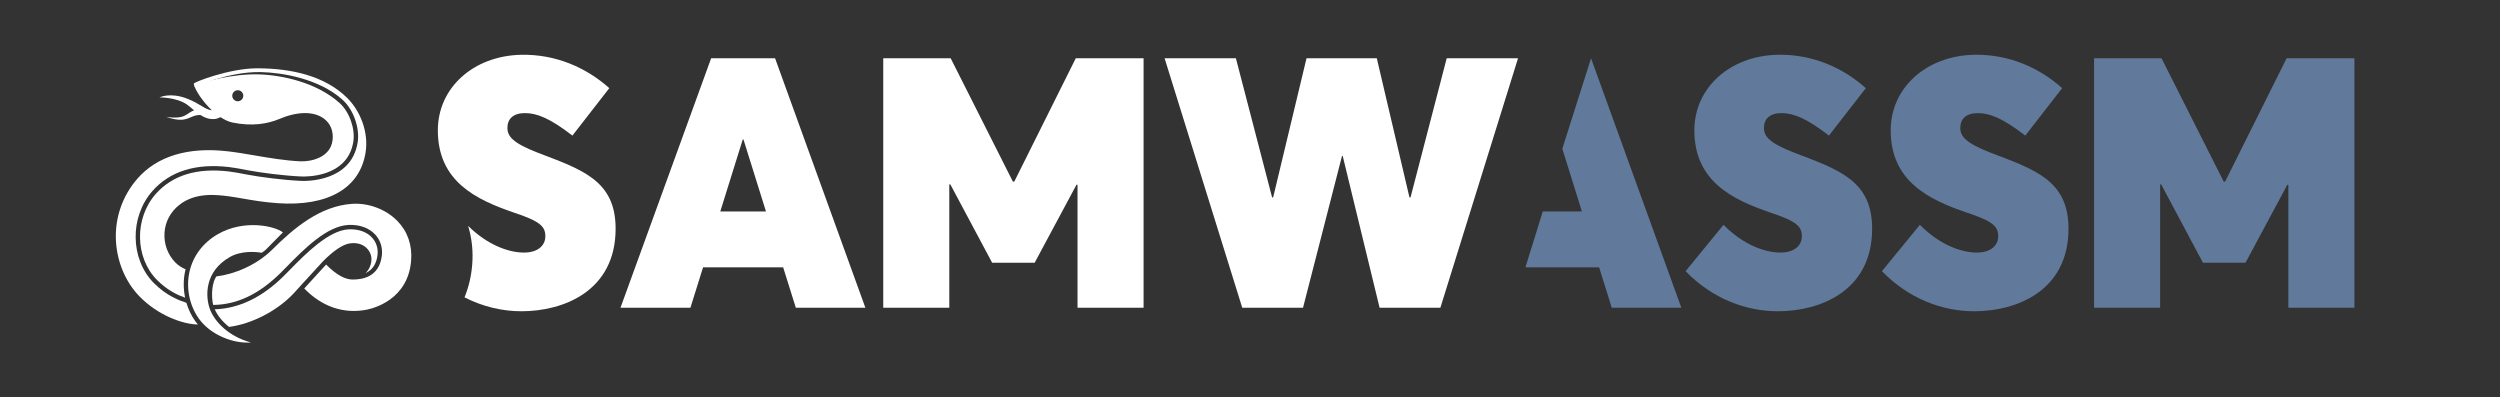 <?xml version="1.0" encoding="utf-8"?>
<!-- Generator: Adobe Illustrator 19.2.1, SVG Export Plug-In . SVG Version: 6.00 Build 0)  -->
<svg version="1.1" id="Logo" xmlns="http://www.w3.org/2000/svg" xmlns:xlink="http://www.w3.org/1999/xlink" x="0px" y="0px"
	 viewBox="0 0 210.202 33.41" style="enable-background:new 0 0 210.202 33.41;" xml:space="preserve">
<rect x="0" y="0" width="210.202" height="33.41" fill="#333333" stroke="none"/>
<style type="text/css">
	.st0{fill:#FFFFFF;}
	.st1{fill:#617A9C;}
</style>
<g>
	<g>
		<path class="st0" d="M19.255,27.487c1.914-0.251,4.043-1.335,5.442-2.826
			c0.192-0.204,0.4-0.437,0.619-0.683l1.889-2.058
			c0.786-0.772,1.583-1.388,2.263-1.464c0.692-0.08,1.117,0.17,1.349,0.393
			c0.287,0.274,0.441,0.659,0.414,1.028c-0.032,0.436-0.208,0.807-0.493,1.08
			l0.227-0.122c0.436-0.278,0.698-0.744,0.776-1.385
			c0.067-0.557-0.097-1.083-0.464-1.478c-0.448-0.482-1.144-0.726-1.958-0.688
			c-1.682,0.078-3.629,2.063-4.917,3.375l-0.551,0.556
			c-1.819,1.795-3.765,2.73-5.794,2.789c0.219,0.508,0.627,1.016,1.149,1.439
			L19.255,27.487z"/>
		<path class="st0" d="M23.786,19.537c-0.7-0.54-3.255-1.11-5.458,0.145
			c-1.249,0.712-2.1,1.839-2.398,3.174c-0.296,1.342-0.008,2.804,0.776,3.914
			c1.006,1.427,2.983,2.15,4.396,2.022c-1.824-0.474-3.048-1.714-3.445-2.78
			c-0.398-1.065-0.49-3.189,1.695-4.415c0.955-0.536,2.17-0.429,2.639-0.344
			c0,0,0.206-0.103,0.425-0.326C22.636,20.704,23.786,19.537,23.786,19.537"/>
		<path class="st0" d="M15.592,22.634c-0.249-0.103-0.58-0.282-0.866-0.581
			c-0.632-0.656-0.957-1.564-0.894-2.49c0.059-0.916,0.499-1.743,1.235-2.327
			c1.372-1.093,3.147-0.863,4.208-0.726c0.334,0.045,0.706,0.109,1.101,0.178
			c0.789,0.138,1.773,0.31,2.949,0.394c4.254,0.303,6.96-1.266,7.419-4.299
			c0.247-1.624-0.4-3.43-1.596-4.593c-1.819-1.766-4.533-2.447-7.535-2.447
			c-2.329,0-5.317,1.165-5.317,1.29c0,0.123,0.081,0.272,0.081,0.272
			s2.864-1.306,5.554-1.245c1.773,0.04,4.876,0.54,6.861,2.318
			c0.952,0.853,1.47,2.417,1.281,3.594c-0.532,3.333-4.335,3.255-4.768,3.236
			c-1.565-0.075-3.455-0.324-4.568-0.537c-0.584-0.112-1.087-0.208-1.509-0.258
			c-2.676-0.311-4.736,0.322-6.123,1.883c-1.817,2.047-1.77,5.366,0.101,7.248
			c0.884,0.887,1.753,1.274,2.359,1.485c-0.156-0.752-0.156-1.527,0.006-2.254
			l0.021-0.084l0.01-0.042L15.592,22.634z"/>
		<path class="st0" d="M25.581,24.255c1.488,1.535,3.314,2.159,5.246,1.784
			c0.577-0.114,3.461-0.838,3.738-4.093c0.113-1.317-0.288-2.484-1.158-3.372
			c-0.961-0.979-2.418-1.528-3.807-1.435c-2.688,0.179-4.906,2.049-6.719,3.855
			c-1.328,1.319-3.228,2.078-4.684,2.246l-0.092,0.143
			c-0.371,0.712-0.294,1.838-0.179,2.257c1.998-0.023,3.851-0.901,5.66-2.688
			l0.55-0.554c1.408-1.434,3.337-3.398,5.163-3.484
			c0.925-0.044,1.723,0.244,2.246,0.805c0.441,0.476,0.641,1.108,0.561,1.775
			c-0.229,1.881-1.757,1.999-2.408,2.01c-0.648,0.011-1.357-0.339-2.28-1.26
			L25.581,24.255z"/>
		<path class="st0" d="M28.543,8.653c-1.893-1.698-4.757-2.334-6.761-2.399
			c-2.18-0.07-4.692,0.613-5.443,0.941c0.075,0.357,0.669,1.315,1.477,2.081
			c-0.603-0.066-0.974-0.557-2.098-0.988c-1.437-0.552-2.305-0.096-2.305-0.096
			s1.372-0.025,2.277,0.577c0.182,0.122,0.393,0.314,0.627,0.508
			c-0.116,0.051-0.234,0.097-0.344,0.172c-0.166,0.107-0.314,0.219-0.475,0.29
			L15.366,9.792l-0.127,0.038c-0.089,0.02-0.18,0.036-0.269,0.043
			c-0.18,0.018-0.352,0.015-0.499,0.007C14.174,9.863,13.978,9.823,13.978,9.823
			s0.185,0.075,0.478,0.149c0.146,0.035,0.321,0.071,0.514,0.089
			c0.096,0.01,0.197,0.011,0.301,0.008l0.164-0.017l0.152-0.03
			c0.218-0.05,0.411-0.147,0.575-0.214c0.165-0.071,0.308-0.107,0.437-0.125
			c0.102-0.014,0.18-0.012,0.252-0.012c0.358,0.224,0.761,0.384,1.224,0.334
			c0.178-0.02,0.32-0.093,0.469-0.153c0.317,0.208,0.648,0.375,0.983,0.446
			c1.661,0.351,3.001,0.109,3.942-0.289c1.554-0.659,2.933-0.669,3.786-0.021
			c0.542,0.411,0.802,1.072,0.706,1.807c-0.193,1.492-1.863,1.808-2.717,1.769
			c-1.303-0.063-2.583-0.282-3.82-0.494c-0.79-0.135-1.536-0.263-2.272-0.347
			c-3.325-0.389-5.952,0.407-7.601,2.302c-1.26,1.446-1.899,3.296-1.803,5.207
			c0.088,1.767,0.799,3.463,1.952,4.661c1.556,1.614,3.652,2.372,4.939,2.393
			c-0.085-0.099-0.164-0.202-0.235-0.301c-0.308-0.437-0.548-0.929-0.734-1.528
			c-0.541-0.174-1.645-0.563-2.727-1.651c-2.003-2.015-2.057-5.567-0.117-7.754
			c1.471-1.657,3.64-2.334,6.443-2.004c0.438,0.051,0.948,0.148,1.538,0.263
			c1.1,0.209,2.973,0.457,4.515,0.528c0.398,0.018,3.905,0.093,4.386-2.922
			C29.876,10.857,29.403,9.424,28.543,8.653 M20.457,8.051
			c0,0.256-0.209,0.464-0.464,0.464c-0.257,0-0.465-0.208-0.465-0.464
			c0-0.258,0.209-0.465,0.465-0.465C20.249,7.586,20.457,7.794,20.457,8.051"/>
		<path class="st0" d="M45.233,12.847c-2.127-0.827-2.569-1.388-2.569-2.097
			c0-0.74,0.472-1.241,1.477-1.241c1.034,0,2.156,0.473,3.988,1.891l3.101-3.989
			c-1.95-1.742-4.52-2.865-7.414-2.805c-4.018,0.088-7.002,2.776-7.002,6.351
			c0,4.283,3.191,5.819,6.38,6.912c2.246,0.738,2.66,1.182,2.66,2.009
			c0,0.649-0.502,1.358-1.802,1.358c-1.275,0-3.061-0.632-4.691-2.244
			c0.314,1.039,0.439,2.147,0.341,3.293c-0.086,1.009-0.314,1.911-0.645,2.716
			c1.537,0.785,3.177,1.169,4.788,1.169c3.515,0,7.917-1.684,7.917-6.943
			C51.763,15.181,48.956,14.264,45.233,12.847"/>
	</g>
	<path class="st0" d="M62.452,11.725h0.059l1.892,6.055h-3.841L62.452,11.725z
		 M59.793,4.9l-7.622,20.975h5.88l1.063-3.398h6.734l1.065,3.398h5.848
		L65.169,4.9H59.793z"/>
	<polygon class="st0" points="90.451,4.901 85.281,15.269 85.164,15.269 79.935,4.901
		74.264,4.901 74.264,25.875 79.817,25.875 79.817,15.505 79.905,15.505
		83.421,22.092 86.994,22.092 90.511,15.535 90.599,15.535 90.599,25.875
		96.153,25.875 96.153,4.901 	"/>
	<polygon class="st0" points="121.64,4.9 118.598,16.598 118.509,16.598 115.762,4.9
		109.853,4.9 107.047,16.598 106.959,16.598 103.915,4.9 97.92,4.9
		104.449,25.875 109.559,25.875 112.837,13.113 112.896,13.113 115.998,25.875
		121.108,25.875 127.637,4.9 	"/>
</g>
<g>
	<path class="st1" d="M149.493,26.17c-2.718,0-5.524-1.063-7.768-3.368l3.19-3.899
		c1.654,1.683,3.486,2.333,4.785,2.333c1.3,0,1.802-0.708,1.802-1.358
		c0-0.827-0.413-1.27-2.658-2.008c-3.19-1.094-6.381-2.63-6.381-6.913
		c0-3.574,2.984-6.262,7.001-6.351c0.074-0.002,0.146-0.003,0.218-0.003
		c2.806,0,5.296,1.109,7.197,2.809l-3.102,3.988
		c-1.831-1.418-2.953-1.89-3.988-1.89c-1.004,0-1.477,0.502-1.477,1.24
		c0,0.709,0.443,1.271,2.569,2.097c3.723,1.418,6.529,2.334,6.529,6.38
		C157.41,24.486,153.009,26.17,149.493,26.17"/>
	<path class="st1" d="M166.003,26.17c-2.718,0-5.524-1.063-7.769-3.368l3.191-3.899
		c1.654,1.683,3.486,2.333,4.785,2.333c1.3,0,1.802-0.708,1.802-1.358
		c0-0.827-0.414-1.27-2.66-2.008c-3.19-1.094-6.38-2.63-6.38-6.913
		c0-3.574,2.985-6.262,7.002-6.351c0.073-0.002,0.145-0.003,0.217-0.003
		c2.807,0,5.297,1.109,7.197,2.809l-3.101,3.988
		c-1.832-1.418-2.954-1.89-3.988-1.89c-1.004,0-1.477,0.502-1.477,1.24
		c0,0.709,0.443,1.271,2.569,2.097c3.722,1.418,6.529,2.334,6.529,6.38
		C173.92,24.486,169.518,26.17,166.003,26.17"/>
	<polygon class="st1" points="192.26,4.901 187.09,15.27 186.972,15.27 181.744,4.901
		176.073,4.901 176.073,25.875 181.626,25.875 181.626,15.506 181.714,15.506
		185.229,22.093 188.803,22.093 192.319,15.536 192.408,15.536 192.408,25.875
		197.961,25.875 197.961,4.901 	"/>
	<polygon class="st1" points="131.362,12.507 133.008,17.779 129.72,17.779 128.258,22.478
		134.455,22.478 135.518,25.874 141.368,25.874 133.776,4.901 	"/>
</g>
</svg>
